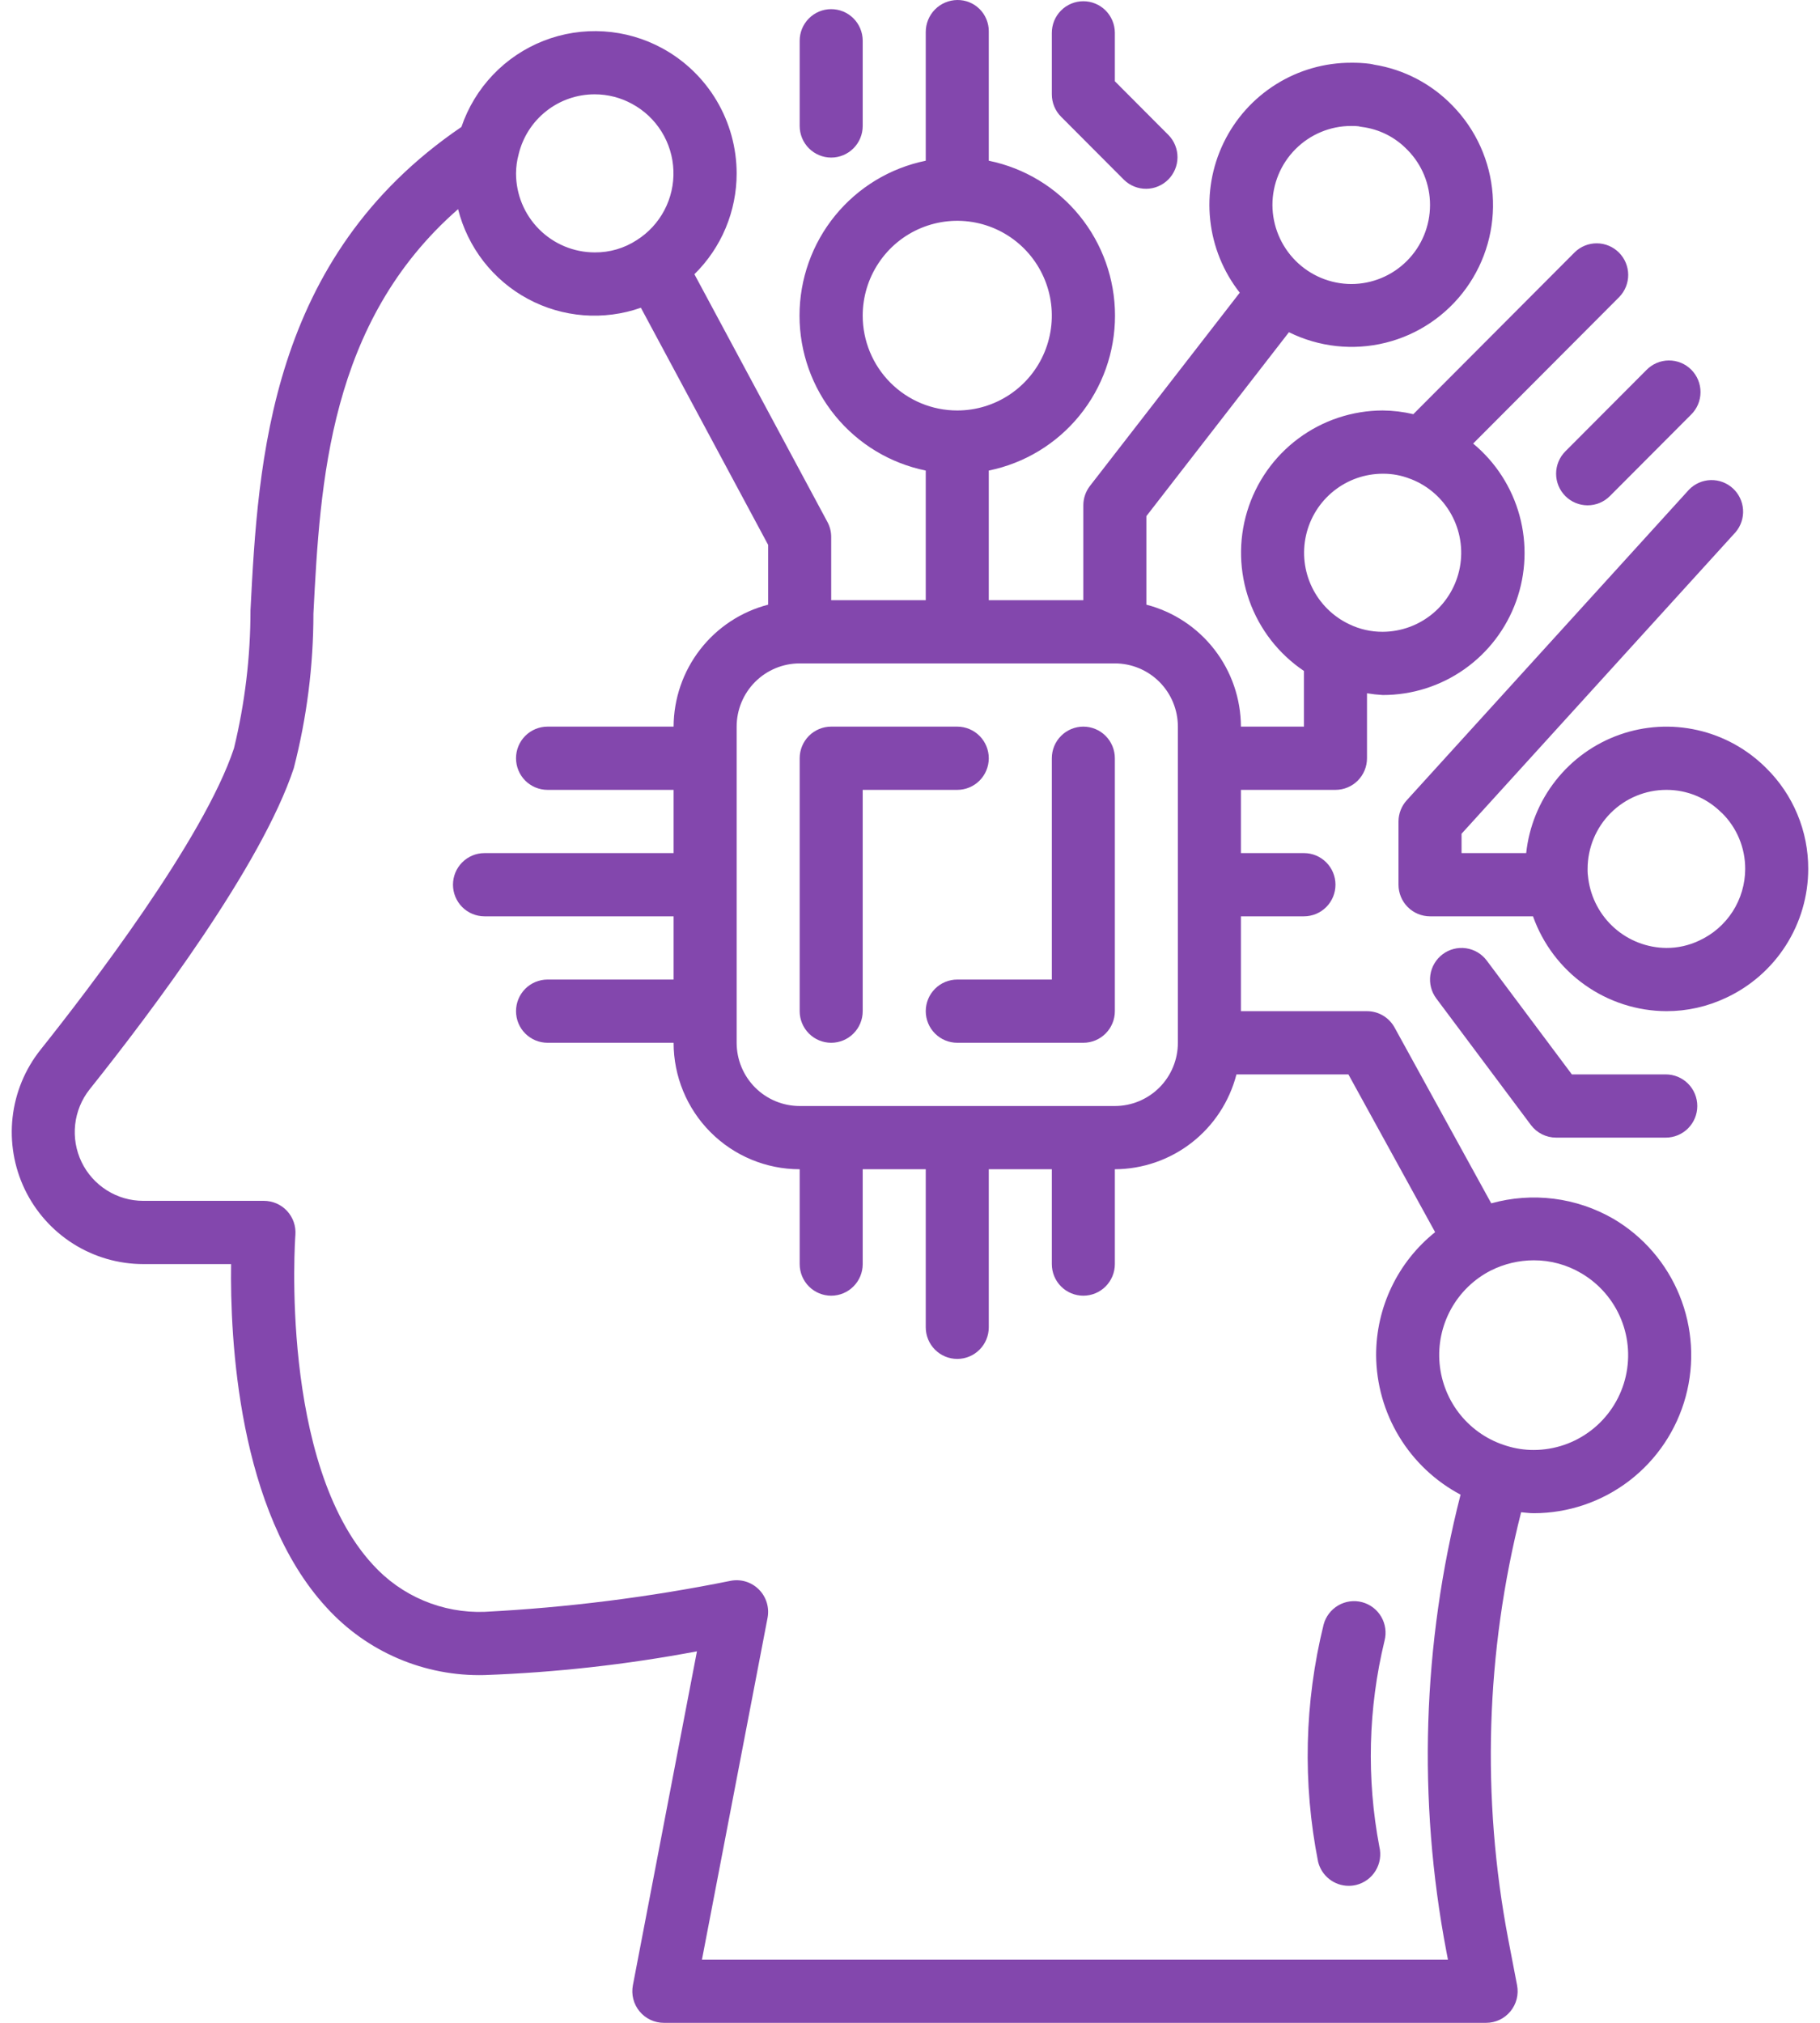 <svg width="81" height="90" viewBox="0 0 81 90" fill="none" xmlns="http://www.w3.org/2000/svg">
<path d="M71.808 54.229C70.992 53.757 70.091 53.453 69.158 53.335C68.224 53.217 67.276 53.286 66.369 53.539L62.066 45.716C61.945 45.496 61.767 45.312 61.551 45.184C61.335 45.056 61.089 44.989 60.839 44.989H55.228V40.769H58.033C58.405 40.769 58.762 40.621 59.025 40.357C59.288 40.093 59.436 39.736 59.436 39.362C59.436 38.989 59.288 38.632 59.025 38.368C58.762 38.104 58.405 37.956 58.033 37.956H55.228V35.143H59.436C59.808 35.143 60.165 34.994 60.428 34.731C60.691 34.467 60.839 34.109 60.839 33.736V30.846C61.071 30.884 61.305 30.91 61.54 30.923C62.838 30.925 64.105 30.526 65.168 29.778C66.231 29.031 67.038 27.973 67.478 26.748C67.918 25.524 67.971 24.193 67.628 22.938C67.285 21.682 66.564 20.564 65.563 19.735L72.07 13.21C72.326 12.944 72.467 12.589 72.464 12.22C72.46 11.851 72.313 11.498 72.053 11.238C71.793 10.977 71.441 10.829 71.073 10.826C70.706 10.823 70.351 10.964 70.087 11.221L62.901 18.427C62.454 18.322 61.998 18.267 61.54 18.263C60.187 18.265 58.87 18.702 57.783 19.511C56.697 20.319 55.898 21.457 55.505 22.755C55.112 24.054 55.146 25.444 55.601 26.722C56.056 28 56.909 29.097 58.033 29.852V32.329H55.228C55.223 31.086 54.808 29.878 54.046 28.897C53.285 27.915 52.221 27.214 51.02 26.903V22.964L57.365 14.781C58.698 15.441 60.221 15.607 61.664 15.25C63.107 14.893 64.378 14.034 65.25 12.827C66.123 11.62 66.541 10.143 66.431 8.656C66.321 7.17 65.69 5.77 64.65 4.705C63.714 3.733 62.488 3.091 61.157 2.877C61.097 2.861 61.035 2.849 60.973 2.839C60.696 2.804 60.417 2.788 60.137 2.791C58.953 2.789 57.793 3.122 56.789 3.751C55.785 4.38 54.977 5.28 54.46 6.348C53.942 7.416 53.734 8.608 53.861 9.788C53.988 10.969 54.443 12.09 55.176 13.022L48.509 21.62C48.318 21.867 48.214 22.171 48.214 22.483V26.703H44.006V20.936C45.592 20.613 47.017 19.751 48.041 18.494C49.065 17.238 49.624 15.666 49.624 14.044C49.624 12.421 49.065 10.849 48.041 9.593C47.017 8.337 45.592 7.474 44.006 7.151V1.384C44.006 1.201 43.969 1.019 43.898 0.85C43.827 0.681 43.724 0.527 43.593 0.398C43.463 0.27 43.308 0.168 43.138 0.1C42.968 0.031 42.786 -0.002 42.603 0C42.229 0.005 41.872 0.157 41.609 0.424C41.347 0.691 41.2 1.051 41.201 1.426V7.151C39.615 7.474 38.19 8.337 37.166 9.593C36.142 10.849 35.583 12.421 35.583 14.044C35.583 15.666 36.142 17.238 37.166 18.494C38.19 19.751 39.615 20.613 41.201 20.936V26.703H36.993V23.89C36.993 23.657 36.935 23.427 36.824 23.222L30.905 12.201C31.5 11.616 31.974 10.918 32.296 10.148C32.619 9.377 32.785 8.55 32.785 7.714C32.783 6.574 32.475 5.456 31.893 4.476C31.311 3.497 30.476 2.693 29.477 2.149C28.674 1.711 27.785 1.455 26.873 1.397C25.96 1.339 25.046 1.482 24.195 1.815C23.343 2.149 22.574 2.664 21.942 3.327C21.31 3.989 20.83 4.781 20.535 5.649C11.978 11.47 11.489 20.514 11.148 27.154C11.147 29.223 10.901 31.284 10.413 33.293C9.07 37.343 3.941 44.025 1.799 46.711C1.113 47.574 0.683 48.615 0.56 49.712C0.437 50.81 0.625 51.92 1.102 52.915C1.58 53.91 2.328 54.75 3.26 55.339C4.192 55.927 5.27 56.24 6.372 56.242H10.285C10.238 59.513 10.58 67.241 14.537 71.526C15.425 72.501 16.512 73.275 17.724 73.792C18.937 74.31 20.246 74.561 21.563 74.527C24.737 74.412 27.897 74.059 31.018 73.471L28.167 88.328C28.128 88.531 28.134 88.741 28.185 88.942C28.236 89.142 28.331 89.329 28.463 89.489C28.594 89.649 28.759 89.778 28.947 89.866C29.134 89.954 29.338 90 29.544 90H66.141C66.347 90 66.552 89.954 66.739 89.866C66.925 89.778 67.091 89.649 67.222 89.489C67.354 89.329 67.449 89.142 67.5 88.942C67.551 88.741 67.557 88.531 67.518 88.328L67.126 86.288C65.924 79.988 66.12 73.5 67.698 67.283C67.884 67.299 68.071 67.326 68.259 67.326C69.798 67.325 71.294 66.816 72.516 65.879C73.739 64.941 74.619 63.626 75.023 62.137C75.427 60.648 75.33 59.066 74.749 57.637C74.168 56.208 73.135 55.011 71.808 54.229ZM61.54 21.077C61.962 21.073 62.381 21.152 62.773 21.309H62.781L62.807 21.32C63.566 21.619 64.197 22.174 64.592 22.889C64.988 23.605 65.122 24.436 64.972 25.24C64.822 26.044 64.397 26.77 63.771 27.294C63.144 27.818 62.355 28.106 61.54 28.11C61.02 28.113 60.505 27.996 60.038 27.768C59.32 27.425 58.739 26.848 58.392 26.13C58.044 25.413 57.95 24.599 58.125 23.821C58.299 23.043 58.732 22.348 59.353 21.849C59.974 21.35 60.745 21.078 61.54 21.077ZM60.137 5.604C60.247 5.604 60.352 5.604 60.456 5.618C60.51 5.632 60.565 5.642 60.621 5.649C61.388 5.748 62.098 6.106 62.634 6.665L62.644 6.674C63.286 7.325 63.646 8.205 63.644 9.121C63.644 10.053 63.275 10.948 62.617 11.607C61.959 12.267 61.067 12.637 60.137 12.637C59.208 12.633 58.319 12.262 57.662 11.603C57.005 10.944 56.634 10.052 56.63 9.121C56.63 8.188 57 7.293 57.658 6.634C58.315 5.975 59.207 5.604 60.137 5.604ZM38.395 14.044C38.395 13.209 38.642 12.393 39.105 11.699C39.567 11.005 40.224 10.464 40.993 10.145C41.762 9.826 42.608 9.742 43.424 9.905C44.241 10.068 44.99 10.47 45.579 11.06C46.167 11.65 46.568 12.402 46.731 13.22C46.893 14.039 46.81 14.887 46.491 15.659C46.173 16.43 45.633 17.089 44.941 17.552C44.249 18.016 43.436 18.263 42.603 18.263C41.487 18.263 40.417 17.819 39.628 17.027C38.839 16.236 38.395 15.163 38.395 14.044ZM52.422 32.329V46.395C52.422 47.142 52.127 47.857 51.601 48.385C51.075 48.912 50.361 49.209 49.617 49.209H35.59C34.846 49.209 34.132 48.912 33.606 48.385C33.08 47.857 32.785 47.142 32.785 46.395V32.329C32.785 31.583 33.08 30.868 33.606 30.34C34.132 29.813 34.846 29.516 35.59 29.516H49.617C50.361 29.516 51.075 29.813 51.601 30.34C52.127 30.868 52.422 31.583 52.422 32.329ZM26.472 4.197C27.05 4.197 27.618 4.342 28.125 4.619C28.665 4.909 29.119 5.336 29.443 5.857C29.767 6.378 29.949 6.975 29.971 7.588C29.993 8.202 29.854 8.811 29.568 9.353C29.282 9.896 28.859 10.354 28.341 10.682C27.785 11.045 27.135 11.236 26.472 11.23C25.542 11.23 24.65 10.86 23.993 10.2C23.335 9.541 22.966 8.647 22.966 7.714C22.968 7.429 23.006 7.145 23.081 6.87C23.263 6.106 23.697 5.427 24.313 4.942C24.928 4.457 25.689 4.194 26.472 4.197ZM31.241 87.187L34.161 71.98C34.204 71.753 34.191 71.519 34.123 71.298C34.055 71.078 33.934 70.877 33.77 70.715C33.606 70.552 33.405 70.432 33.184 70.366C32.963 70.3 32.73 70.29 32.504 70.336C28.896 71.064 25.239 71.525 21.563 71.714C20.633 71.747 19.707 71.576 18.85 71.214C17.993 70.853 17.224 70.308 16.597 69.618C12.427 65.103 13.135 55.043 13.147 54.942C13.161 54.748 13.136 54.554 13.072 54.371C13.008 54.188 12.907 54.02 12.775 53.877C12.644 53.735 12.484 53.622 12.307 53.545C12.129 53.468 11.938 53.428 11.744 53.428H6.372C5.799 53.428 5.238 53.265 4.753 52.959C4.268 52.653 3.878 52.216 3.629 51.699C3.381 51.181 3.282 50.604 3.345 50.033C3.409 49.462 3.631 48.92 3.987 48.47C6.767 44.989 11.644 38.5 13.074 34.181C13.655 31.933 13.949 29.621 13.949 27.299C14.249 21.458 14.635 14.336 20.387 9.306C20.6 10.151 20.986 10.942 21.52 11.63C22.055 12.317 22.726 12.885 23.491 13.297C24.257 13.71 25.099 13.958 25.966 14.026C26.832 14.094 27.703 13.98 28.523 13.692L34.187 24.244V26.903C32.986 27.214 31.922 27.915 31.161 28.897C30.399 29.878 29.984 31.086 29.979 32.329H24.368C23.996 32.329 23.64 32.478 23.376 32.741C23.113 33.005 22.966 33.363 22.966 33.736C22.966 34.109 23.113 34.467 23.376 34.731C23.64 34.994 23.996 35.143 24.368 35.143H29.979V37.956H21.563C21.191 37.956 20.834 38.104 20.571 38.368C20.308 38.632 20.16 38.989 20.16 39.362C20.16 39.736 20.308 40.093 20.571 40.357C20.834 40.621 21.191 40.769 21.563 40.769H29.979V43.582H24.368C23.996 43.582 23.64 43.73 23.376 43.994C23.113 44.258 22.966 44.616 22.966 44.989C22.966 45.362 23.113 45.72 23.376 45.983C23.64 46.247 23.996 46.395 24.368 46.395H29.979C29.979 47.888 30.57 49.319 31.622 50.374C32.675 51.429 34.102 52.022 35.59 52.022V56.242C35.59 56.615 35.738 56.972 36.001 57.236C36.264 57.5 36.621 57.648 36.993 57.648C37.365 57.648 37.721 57.5 37.984 57.236C38.248 56.972 38.395 56.615 38.395 56.242V52.022H41.201V59.055C41.201 59.428 41.349 59.786 41.612 60.049C41.875 60.313 42.231 60.461 42.603 60.461C42.975 60.461 43.332 60.313 43.595 60.049C43.858 59.786 44.006 59.428 44.006 59.055V52.022H46.812V56.242C46.812 56.615 46.959 56.972 47.222 57.236C47.485 57.5 47.842 57.648 48.214 57.648C48.586 57.648 48.943 57.5 49.206 57.236C49.469 56.972 49.617 56.615 49.617 56.242V52.022C50.857 52.017 52.061 51.6 53.04 50.837C54.019 50.074 54.718 49.006 55.029 47.802H60.011L63.871 54.821C63.051 55.476 62.389 56.308 61.935 57.256C61.48 58.203 61.244 59.241 61.245 60.293C61.253 61.571 61.607 62.824 62.269 63.917C62.931 65.01 63.876 65.903 65.003 66.5C63.302 73.144 63.086 80.082 64.371 86.82L64.441 87.187H31.241ZM68.259 64.512C67.852 64.513 67.448 64.452 67.06 64.331C66.254 64.09 65.538 63.613 65.005 62.961C64.473 62.309 64.147 61.511 64.07 60.672C63.993 59.832 64.169 58.989 64.575 58.25C64.981 57.512 65.598 56.912 66.347 56.529C66.941 56.231 67.595 56.075 68.259 56.073C69.007 56.071 69.741 56.272 70.384 56.654C71.18 57.123 71.8 57.841 72.149 58.698C72.498 59.555 72.556 60.504 72.315 61.397C72.073 62.291 71.545 63.08 70.812 63.642C70.079 64.206 69.182 64.511 68.259 64.512Z" fill="#8347AD"/>
<path d="M44.006 33.736C44.006 33.363 43.858 33.005 43.595 32.741C43.332 32.478 42.975 32.329 42.603 32.329H36.992C36.62 32.329 36.264 32.478 36.001 32.741C35.738 33.005 35.59 33.363 35.59 33.736V44.989C35.59 45.362 35.738 45.72 36.001 45.983C36.264 46.247 36.62 46.395 36.992 46.395C37.365 46.395 37.721 46.247 37.984 45.983C38.248 45.72 38.395 45.362 38.395 44.989V35.143H42.603C42.975 35.143 43.332 34.994 43.595 34.731C43.858 34.467 44.006 34.109 44.006 33.736Z" fill="#8347AD"/>
<path d="M48.214 32.329C47.842 32.329 47.486 32.478 47.223 32.741C46.959 33.005 46.812 33.363 46.812 33.736V43.582H42.604C42.232 43.582 41.875 43.73 41.612 43.994C41.349 44.258 41.201 44.616 41.201 44.989C41.201 45.362 41.349 45.72 41.612 45.983C41.875 46.247 42.232 46.395 42.604 46.395H48.214C48.587 46.395 48.943 46.247 49.206 45.983C49.469 45.72 49.617 45.362 49.617 44.989V33.736C49.617 33.363 49.469 33.005 49.206 32.741C48.943 32.478 48.587 32.329 48.214 32.329Z" fill="#8347AD"/>
<path d="M78.604 34.172C77.766 33.333 76.708 32.748 75.553 32.486C74.397 32.223 73.192 32.294 72.075 32.69C70.958 33.086 69.976 33.79 69.241 34.722C68.506 35.654 68.05 36.775 67.924 37.956H65.047V37.095L77.25 23.67C77.483 23.392 77.6 23.034 77.575 22.671C77.551 22.309 77.387 21.97 77.119 21.725C76.851 21.481 76.499 21.35 76.136 21.36C75.774 21.37 75.43 21.521 75.175 21.78L62.607 35.607C62.373 35.864 62.242 36.2 62.241 36.549V39.362C62.241 39.736 62.389 40.093 62.652 40.357C62.915 40.621 63.272 40.769 63.644 40.769H68.227C68.664 41.999 69.468 43.064 70.531 43.819C71.593 44.574 72.862 44.983 74.164 44.989C75.079 44.99 75.983 44.788 76.811 44.397C77.904 43.89 78.83 43.081 79.479 42.065C80.129 41.048 80.475 39.866 80.476 38.659C80.478 37.824 80.314 36.996 79.992 36.226C79.671 35.455 79.199 34.757 78.604 34.172ZM75.623 41.849C75.167 42.066 74.669 42.178 74.164 42.176C73.312 42.169 72.492 41.855 71.853 41.29C71.215 40.725 70.801 39.947 70.688 39.101C70.665 38.955 70.654 38.807 70.657 38.659C70.657 37.727 71.027 36.832 71.684 36.173C72.342 35.513 73.234 35.143 74.164 35.143C74.621 35.142 75.074 35.231 75.496 35.407C75.918 35.582 76.301 35.84 76.623 36.165H76.63C76.961 36.49 77.224 36.878 77.402 37.306C77.581 37.735 77.672 38.195 77.671 38.659C77.669 39.332 77.476 39.989 77.113 40.555C76.75 41.12 76.233 41.569 75.623 41.849Z" fill="#8347AD"/>
<path d="M50.028 8.005C50.292 8.261 50.647 8.403 51.015 8.4C51.382 8.397 51.734 8.249 51.994 7.988C52.254 7.727 52.402 7.374 52.405 7.006C52.408 6.637 52.267 6.281 52.011 6.016L49.617 3.615V1.455C49.615 1.082 49.465 0.724 49.201 0.462C48.937 0.2 48.579 0.053 48.207 0.055C47.835 0.057 47.479 0.207 47.217 0.472C46.956 0.737 46.81 1.096 46.812 1.469V4.197C46.812 4.57 46.959 4.928 47.222 5.192L50.028 8.005Z" fill="#8347AD"/>
<path d="M36.993 7.011C37.365 7.011 37.721 6.862 37.984 6.599C38.248 6.335 38.395 5.977 38.395 5.604V1.806C38.393 1.433 38.244 1.076 37.98 0.814C37.715 0.551 37.358 0.405 36.986 0.407C36.614 0.408 36.258 0.558 35.996 0.824C35.734 1.089 35.588 1.447 35.59 1.82V5.604C35.59 5.977 35.738 6.335 36.001 6.599C36.264 6.862 36.62 7.011 36.993 7.011Z" fill="#8347AD"/>
<path d="M69.666 22.071C69.929 22.335 70.286 22.483 70.657 22.483C71.029 22.483 71.386 22.335 71.649 22.071L75.254 18.456C75.388 18.326 75.495 18.171 75.569 18C75.642 17.828 75.681 17.643 75.682 17.456C75.684 17.27 75.648 17.085 75.578 16.912C75.507 16.739 75.403 16.582 75.272 16.45C75.14 16.318 74.983 16.213 74.811 16.142C74.638 16.072 74.454 16.036 74.267 16.038C74.081 16.039 73.897 16.078 73.726 16.152C73.555 16.226 73.4 16.333 73.271 16.467L69.666 20.082C69.403 20.346 69.255 20.704 69.255 21.077C69.255 21.45 69.403 21.807 69.666 22.071Z" fill="#8347AD"/>
<path d="M74.136 47.802H69.956L66.169 42.738C65.946 42.44 65.613 42.242 65.245 42.19C64.877 42.137 64.503 42.233 64.205 42.457C63.907 42.681 63.711 43.014 63.658 43.383C63.605 43.753 63.701 44.128 63.925 44.426L68.133 50.053C68.263 50.227 68.433 50.369 68.628 50.467C68.822 50.564 69.037 50.615 69.255 50.615H74.136C74.508 50.615 74.865 50.467 75.128 50.203C75.391 49.939 75.539 49.582 75.539 49.209C75.539 48.836 75.391 48.478 75.128 48.214C74.865 47.95 74.508 47.802 74.136 47.802Z" fill="#8347AD"/>
<path d="M60.621 71.284C60.262 71.189 59.88 71.241 59.559 71.428C59.238 71.615 59.004 71.921 58.908 72.281C58.054 75.737 57.97 79.339 58.662 82.831C58.736 83.137 58.911 83.409 59.158 83.603C59.405 83.798 59.71 83.904 60.024 83.904C60.136 83.904 60.248 83.891 60.358 83.865C60.537 83.821 60.705 83.742 60.854 83.633C61.003 83.524 61.129 83.386 61.224 83.228C61.32 83.07 61.384 82.895 61.412 82.713C61.44 82.53 61.432 82.343 61.389 82.164C60.812 79.127 60.891 76.001 61.62 72.997C61.713 72.637 61.66 72.255 61.473 71.934C61.286 71.613 60.98 71.379 60.621 71.284Z" fill="#8347AD"/>
</svg>
